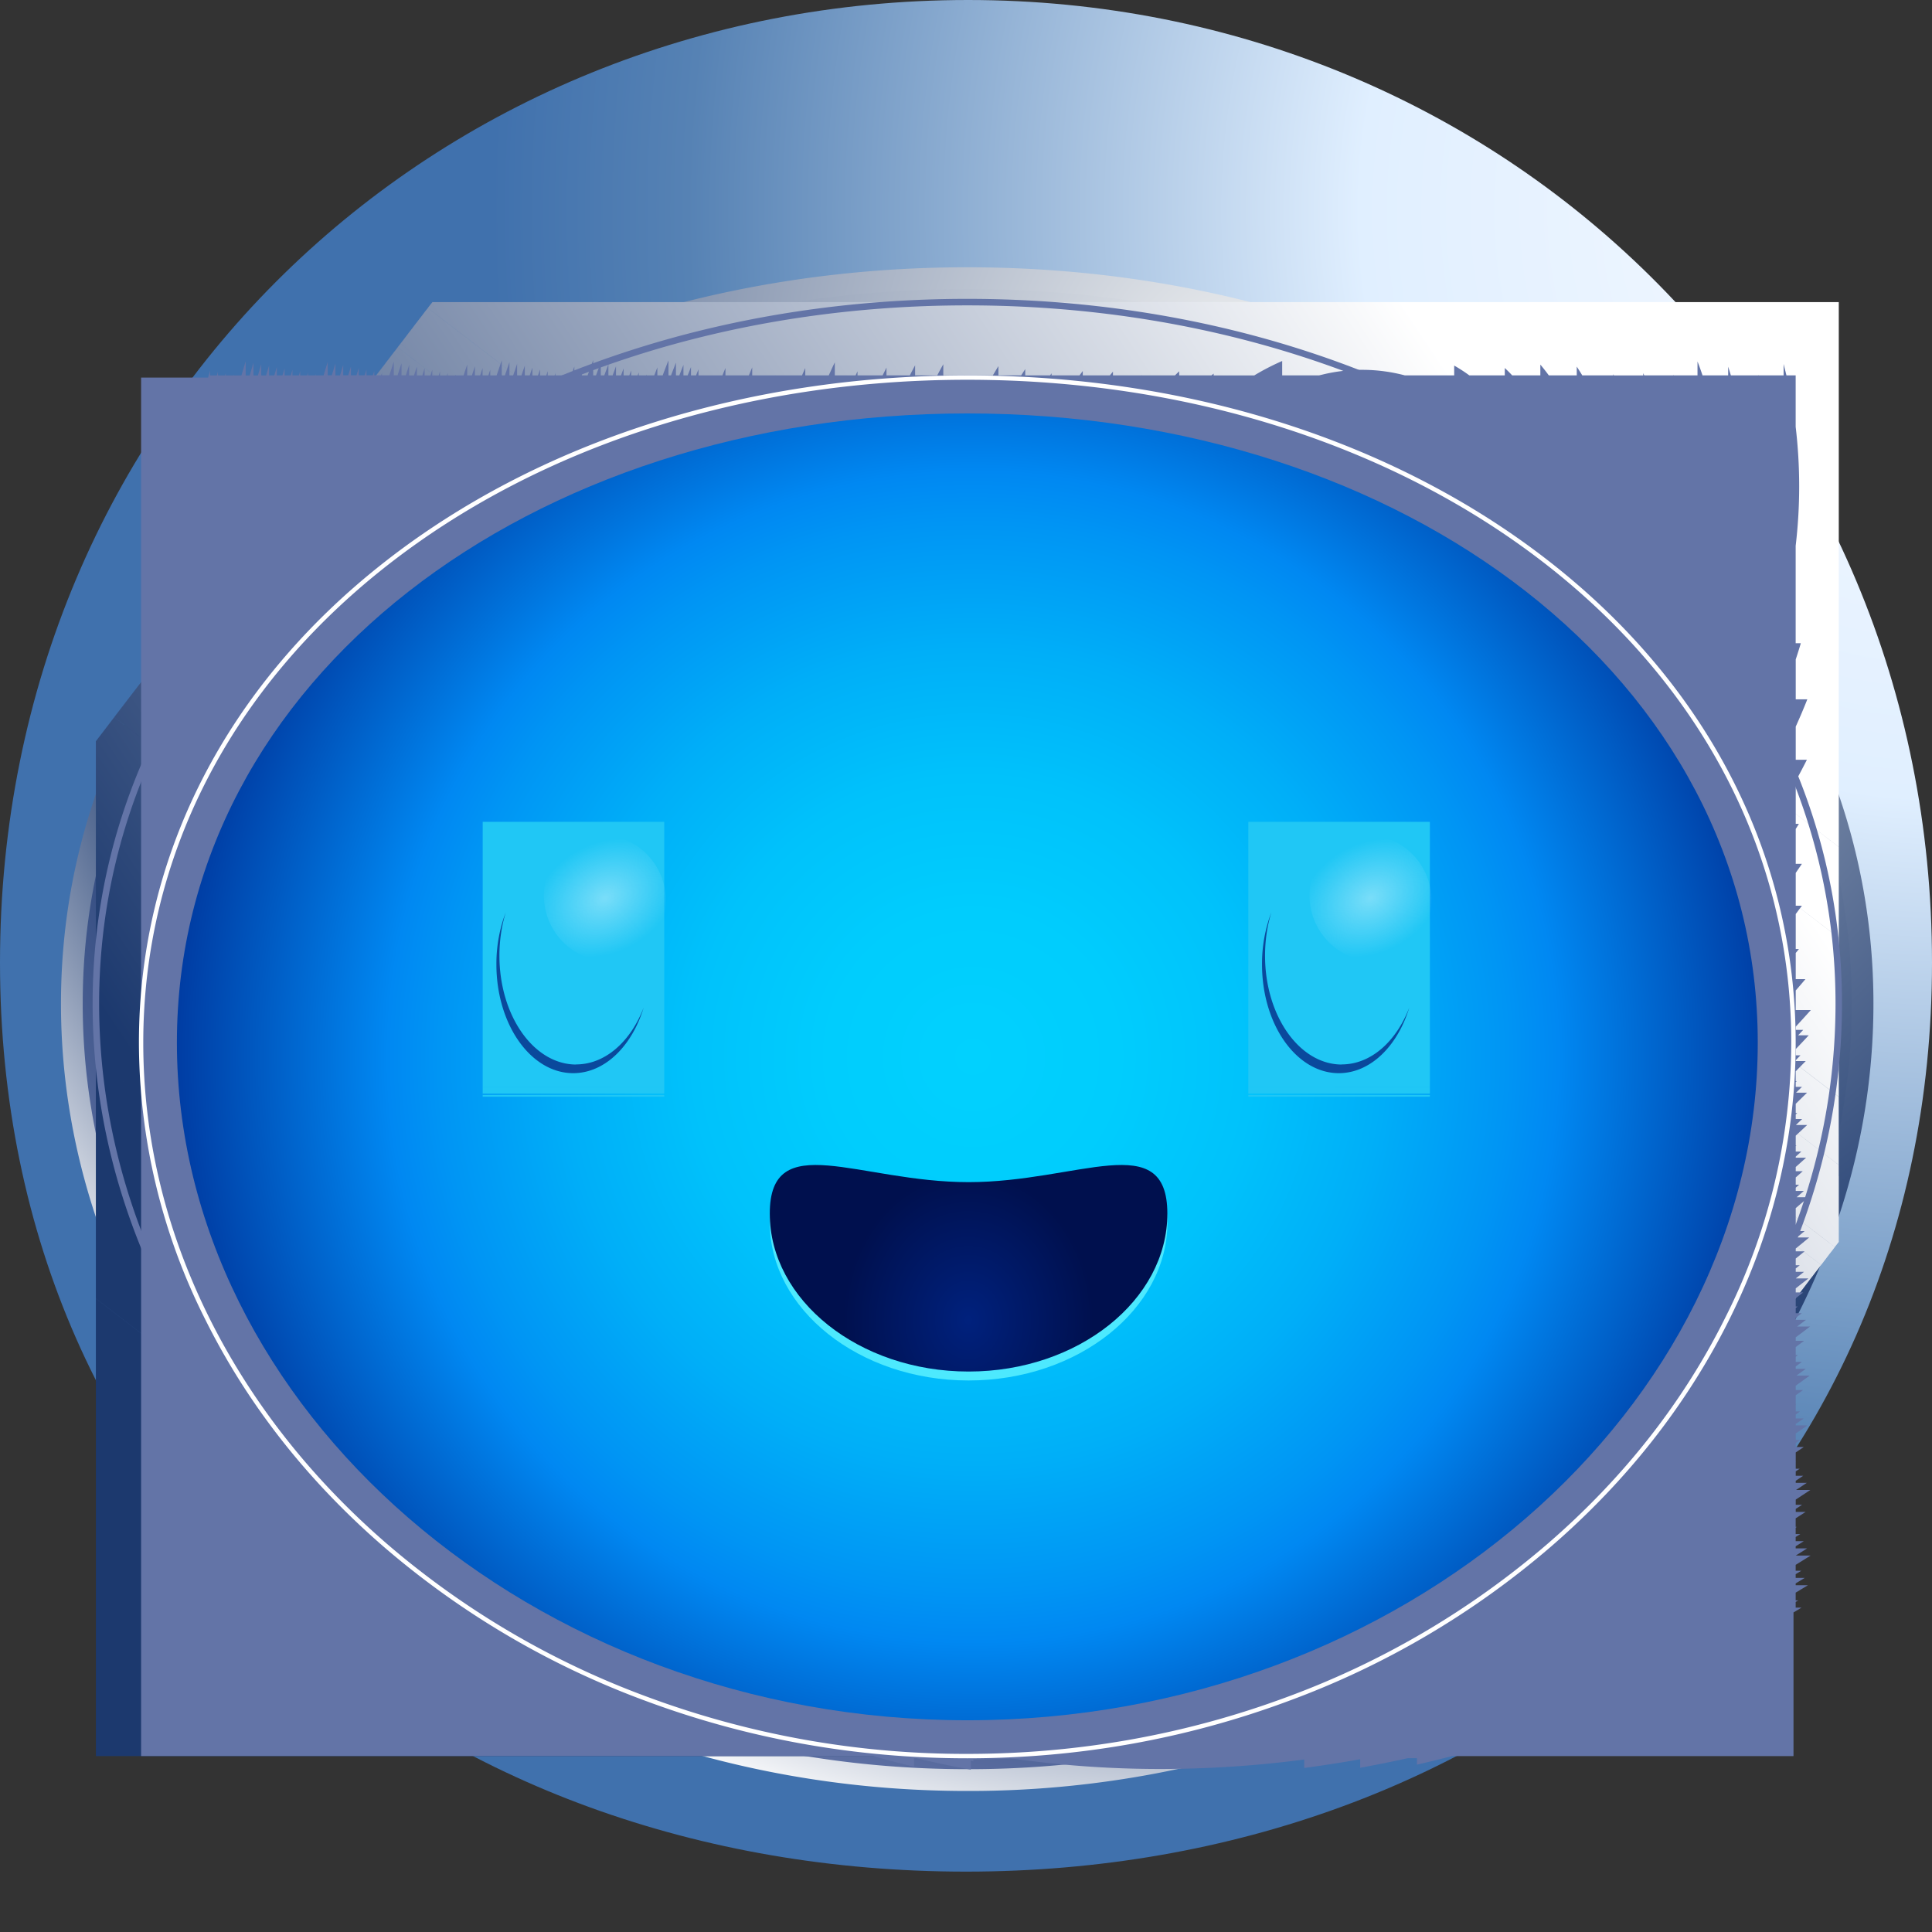 <?xml version="1.0"?>
<svg xmlns="http://www.w3.org/2000/svg" xmlns:xlink="http://www.w3.org/1999/xlink" width="32" height="32">
    <rect width="100%" height="100%" fill="#333333" stroke="none"/>
    <defs>
        <radialGradient id="a" cx="100.758%" cy="11.323%" r="77.653%" fx="100.758%" fy="11.323%" gradientTransform="matrix(.969 0 0 1 .031 0)">
            <stop offset="0%" stop-color="#F8FAFF"/>
            <stop offset="40.366%" stop-color="#E0EFFF"/>
            <stop offset="86.53%" stop-color="#5682B4"/>
            <stop offset="100%" stop-color="#4071AD"/>
        </radialGradient>
        <radialGradient id="b" cx="65.35%" cy="7.927%" r="96.965%" fx="65.35%" fy="7.927%" gradientTransform="matrix(.841 0 0 1 .104 0)">
            <stop offset="0%" stop-color="#F1F2F2"/>
            <stop offset="77%" stop-color="#1C396E"/>
            <stop offset="100%" stop-color="#FFF"/>
        </radialGradient>
        <radialGradient id="c" cx="65.348%" cy="7.926%" r="97.042%" fx="65.348%" fy="7.926%" gradientTransform="matrix(.837 0 0 1 .107 0)">
            <stop offset="0%" stop-color="#F1F2F2"/>
            <stop offset="77%" stop-color="#1C396E"/>
            <stop offset="100%" stop-color="#6374A7"/>
        </radialGradient>
        <radialGradient id="i" cx="50.383%" cy="49.228%" r="65.3%" fx="50.383%" fy="49.228%" gradientTransform="matrix(.827 0 0 1 .087 0)">
            <stop offset="0%" stop-color="#01D1FE"/>
            <stop offset="17%" stop-color="#00CDFD"/>
            <stop offset="33%" stop-color="#00C2FB"/>
            <stop offset="48%" stop-color="#00AFF8"/>
            <stop offset="63%" stop-color="#0095F4"/>
            <stop offset="69%" stop-color="#0088F2"/>
            <stop offset="100%" stop-color="#002A90"/>
        </radialGradient>
        <radialGradient id="j" cx="50%" cy="78.872%" r="60.571%" fx="50%" fy="78.872%" gradientTransform="matrix(.519 0 0 1 .24 0)">
            <stop offset="0%" stop-color="#00217D"/>
            <stop offset="100%" stop-color="#00104E"/>
        </radialGradient>
        <radialGradient id="m" cx="50%" cy="-352.347%" r="0%" fx="50%" fy="-352.347%" gradientTransform="matrix(1 0 0 .667 0 -1.173)">
            <stop offset="0%" stop-color="#001F5C"/>
            <stop offset="100%" stop-color="#000B34"/>
        </radialGradient>
        <radialGradient id="n" cx="50.009%" cy="50.02%" r="61.203%" fx="50.009%" fy="50.02%" gradientTransform="scale(1 .708) rotate(-76.05 .632 .603)">
            <stop offset="0%" stop-color="#FFF" stop-opacity=".4"/>
            <stop offset="100%" stop-color="#F8FAFF" stop-opacity="0"/>
        </radialGradient>
        <ellipse id="k" cx="1.503" cy="2.253" rx="1.503" ry="2.253"/>
        <ellipse id="o" cx="1.503" cy="2.253" rx="1.503" ry="2.253"/>
        <path id="d" d="M14.434 24.082c-1.933 0-3.814-.334-5.593-.995a14.862 14.862 0 0 1-4.58-2.693c-1.33-1.152-2.376-2.486-3.11-3.966A10.725 10.725 0 0 1 0 11.618C0 8.38 1.522 5.406 4.285 3.246 6.962 1.153 10.566 0 14.434 0c3.868 0 7.472 1.152 10.15 3.246 2.762 2.16 4.284 5.133 4.284 8.372 0 1.654-.387 3.272-1.15 4.81-.735 1.48-1.781 2.814-3.11 3.966a14.848 14.848 0 0 1-4.581 2.693 16.01 16.01 0 0 1-5.593.995Z"/>
        <path id="g" d="M13.685 22.832a15.18 15.18 0 0 1-5.302-.943 14.082 14.082 0 0 1-4.343-2.554c-1.26-1.092-2.252-2.357-2.95-3.76A10.182 10.182 0 0 1 0 11.014c0-3.07 1.443-5.89 4.062-7.938C6.6 1.093 10.017 0 13.684 0s7.084 1.093 9.622 3.077c2.62 2.048 4.063 4.867 4.063 7.938a10.18 10.18 0 0 1-1.091 4.56c-.697 1.403-1.69 2.668-2.949 3.76a14.082 14.082 0 0 1-4.343 2.554c-1.686.625-3.47.943-5.302.943Z"/>
        <linearGradient id="e" x1="15.365%" x2="93.253%" y1="75.862%" y2="32.993%">
            <stop offset="0%" stop-color="#1C396E"/>
            <stop offset="100%" stop-color="#FFF"/>
        </linearGradient>
    </defs>
    <g fill="none" fill-rule="evenodd">
        <path fill="url(#a)" fill-rule="nonzero" d="M32 15.943C32 25.013 24.837 31 16 31S0 25.105 0 15.943C0 6.782 7.198 0 16.034 0 24.87 0 32 6.875 32 15.943Z"/>
        <g fill-rule="nonzero">
            <path fill="url(#b)" d="M15.01 25.237c-2 0-3.95-.347-5.792-1.031a15.437 15.437 0 0 1-4.758-2.799c-1.387-1.201-2.48-2.596-3.25-4.146C.408 15.643 0 13.938 0 12.195c0-3.42 1.6-6.555 4.506-8.827C7.284 1.196 11.014 0 15.01 0c3.996 0 7.726 1.196 10.504 3.368 2.906 2.272 4.506 5.407 4.506 8.827 0 1.744-.407 3.448-1.21 5.067-.77 1.55-1.863 2.944-3.25 4.146a15.437 15.437 0 0 1-4.758 2.798 16.586 16.586 0 0 1-5.792 1.031Z" transform="translate(1.01 4.427)"/>
            <path fill="url(#c)" d="M15.01 24.876c-1.958 0-3.864-.34-5.667-1.008a15.079 15.079 0 0 1-4.647-2.733c-1.351-1.17-2.415-2.527-3.163-4.034C.755 15.533.36 13.883.36 12.196c0-3.307 1.552-6.341 4.368-8.544C7.443 1.53 11.095.362 15.01.362c3.916 0 7.568 1.168 10.282 3.29 2.817 2.203 4.369 5.246 4.369 8.544 0 1.687-.395 3.337-1.173 4.905-.748 1.507-1.812 2.864-3.163 4.034a15.071 15.071 0 0 1-4.647 2.733 16.231 16.231 0 0 1-5.668 1.008Z" transform="translate(1.01 4.427)"/>
        </g>
        <g transform="translate(1.588 5.004)">
            
            <g fill="url(#e)" fill-rule="nonzero" mask="url(#f)">
                <path d="M14.997 24.082 0 12.56V7.273l.304-.398 22.17 17.034-.134.173h-7.343ZM0 12.56l14.997 11.523H9.862L0 16.504V12.56Zm0 3.945 9.862 7.578H0v-7.578Zm.78-10.25 22.17 17.033-.476.62L.304 6.874l.476-.62Zm.136-.178 22.17 17.033-.046.06-.045.058-.045.06L.78 6.252l.045-.059.045-.059.046-.059Zm.181-.236 22.17 17.032-.045.06-.078-.06.078.06-.046.059-.045.059-.045.059L.916 6.076l.045-.06.09-.117.046-.06Zm.136-.178 22.17 17.033-.045.059-.045.059-.046.059L1.097 5.839l.045-.06.046-.058.045-.06Zm.182-.237 22.17 17.033-.045.059-.046.06-.154-.12.154.119-.045.06-.046.058L1.233 5.662l.046-.06.045-.059.046-.059.045-.059Zm.272-.355 22.17 17.033-.045.059-.046.059-.045.059-.045.06-.231-.178.23.177-.045.06-.045.059L1.415 5.425l.045-.06.046-.059.045-.059.045-.059.045-.059.046-.06Zm.182-.237 22.17 17.033-.046.06-.045.058-.046.06-.045.058L1.687 5.07l.045-.06.046-.059.045-.059.046-.059Zm.135-.178 22.17 17.033-.045.06-.045.058-.046.06L1.868 4.833l.046-.06.077.06-.077-.06.045-.058.045-.06Zm.182-.236 22.17 17.032-.045.06-.046.059-.045.059-.045.059L2.005 4.655l.045-.059.045-.06.154.12-.153-.119.045-.06.045-.058Zm.317-.415 22.17 17.033-.045.06-.045.059-.046.059-.045.059-.045.06-.045.058-.046.06L2.186 4.417l.045-.059.078.06-.077-.06.045-.059.045-.059.045-.06.046-.058.154.118-.154-.118.045-.06.045-.059Zm.137-.177L24.81 20.86l-.046.059-.045.059-.045.059L2.504 4.004l.045-.059.045-.06.154.12-.153-.119.045-.06Zm.181-.237 22.17 17.033-.045.059-.046.059-.045.06-.045.058L2.64 3.827l.045-.06.078.06-.078-.06.046-.059.045-.059.045-.06Zm.318-.414 22.17 17.033-.046.059-.045.059-.045.059-.046.059L2.957 3.412l.046-.06.077.06-.077-.059.045-.06.046-.058.045-.06ZM3.91 2.17l22.17 17.032-.045.06-.046.058-.045.06L3.774 2.346l.045-.06.046-.059.045-.058ZM5.498.098l22.17 17.033-.045.059-.461-.354.46.354-.045.059-.045.059-.046.059L5.316.334l.046-.06.045-.058.045-.06.046-.058ZM15.408 0l13.46 10.341v.188L15.164 0h.244Zm9.674 20.504-.046.06-.045.059L2.821 3.59l.045-.06.046-.059.154.119-.154-.118.045-.06 22.17 17.033-.045.06-.308-.237.308.236Zm.272-.355-.046.06L3.138 3.174l.046-.059.078.06-.078-.06.045-.059.046-.059 22.17 17.033-.046.059-.045.06-.154-.12.154.119Zm.227-.296-.046.06-.045.058-.045.06L3.275 2.998l.045-.06.045-.058.046-.06.154.119-.154-.118.045-.06 22.17 17.033-.045.06-.154-.12.154.12Zm.09-.118-.045.059L3.456 2.761l.046-.06.154.12-.154-.119.045-.059.045-.06 22.17 17.033-.045.06-.045.059-.309-.237.309.237Zm.182-.237-.045.059-.046.06L3.592 2.582l.046-.059.045-.059.154.118-.154-.118.046-.059.045-.06 22.17 17.034-.045.059-.046.059-.154-.118.154.118Zm.317-.414-.045.059-.045.06L3.91 2.168l.045-.059L4 2.05l.232.178L4 2.051l.045-.06 22.17 17.033-.045.06-.232-.178.231.178Zm.182-.237-.045.059-.046.06-.045.058L4.046 1.991l.045-.059.155.119-.155-.119.046-.059.045-.059.154.118-.154-.118.046-.059 22.17 17.033-.046.059-.154-.119.154.119Zm.09-.119-.044.06L4.228 1.755l.045-.06.154.12-.154-.12.045-.058.046-.06 22.17 17.033-.046.06-.045.059-.154-.119.154.118Zm.182-.237-.045.06-.045.059L4.364 1.577l.045-.06.045-.058.154.118-.153-.118.045-.06.045-.059 22.17 17.033-.045.06-.045.059-.154-.119.153.118Zm.136-.177-.045.06L4.545 1.34l.045-.059.155.119-.154-.119.045-.059.045-.059 22.17 17.033-.045.059-.045.059-.308-.237.307.237Zm.182-.237-.045.06-.046.059L4.681 1.163l.046-.06.045-.058.154.118-.154-.118.045-.06.046-.059 22.17 17.033-.046.06-.045.058-.154-.118.154.118Zm.181-.236-.045.059-.045.059L4.863.926l.045-.06.045-.058.154.118-.153-.118.045-.06 22.17 17.033-.045.06-.155-.119.154.119Zm.091-.119-.045.06L4.999.747 5.044.69 5.2.808 5.044.689 5.09.63l.045-.059.045-.06 22.17 17.034-.045.059-.045.059-.046.06-.154-.12.154.119Zm.227-.296-.045.06-.046.058L5.18.511l.046-.059.045-.059.154.118L5.27.393l.046-.059 22.17 17.033-.046.06-.308-.237.308.236ZM28.868 11v.188l-6.423-4.935 6.423 4.935v.47l-4.285-3.292 4.285 3.292v.188l-7.28-5.592 7.28 5.592v.47l-7.082-5.44 7.082 5.44v.189L25.44 9.87l3.428 2.634v.47l-5.676-4.361 5.676 4.36v.189L21.2 7.273l7.667 5.89v.47L23.97 9.871l4.897 3.762v.188l-4.285-3.292 4.285 3.292v.47l-6.856-5.267 6.856 5.268v.188l-5.998-4.61 5.999 4.609v.47l-4.897-3.762 4.897 3.762v.188L22.013 9.87l6.855 5.267v.429l-.02.026-.046.059L15.261 5.247l13.541 10.405-.045.06-.046.058-5.352-4.112 5.352 4.112-.045.06-.09.118-3.014-2.315 3.013 2.315-.045.06-.046.058L21.89 11l6.594 5.066-.045.06-.046.059-6.503-4.997 6.503 4.997-.045.059-.045.06-.045.059-.046.059-1.915-1.472 1.915 1.472-.045.059-6.032-4.635 6.032 4.635-.046.06-.045.058L21.4 11.47l6.676 5.13-.045.058-.046.06L14.29 6.194l13.696 10.524-.045.059-.045.059-.046.06-.045.059-.046.059-7.215-5.544 7.215 5.544-.045.059-.045.057L5.498.097l.045-.059h.001L5.574 0h3.224l1.667 1.281L8.798 0h1.836l.897.69-.897-.69h.857l.59.452L11.49 0h1.225l.896.69-.896-.69h1.224l.666.512L13.94 0h1.224l13.704 10.53V11L22.69 6.253 28.868 11ZM18.224 0h10.644v8.366l-3.674-2.823 3.674 2.823v.658l-4.685-3.599 4.685 3.6v.658l-3.655-2.809 3.655 2.809v.188l-4.94-3.795 4.94 3.795v.47L15.408 0h.123l1.36 1.045L15.53 0h1.102l.897.69-.897-.69h1.224l1.513 1.163L17.857 0h.367l.204.157L18.224 0Z"/>
            </g>
        </g>
        <path fill="#6374A7" fill-rule="nonzero" d="M16.021 29.14a16.05 16.05 0 0 1-5.61-.998 14.914 14.914 0 0 1-4.598-2.703c-1.335-1.156-2.385-2.496-3.123-3.984-.767-1.545-1.156-3.171-1.156-4.833 0-3.256 1.529-6.245 4.305-8.415 2.686-2.1 6.303-3.257 10.182-3.257 3.88 0 7.496 1.157 10.182 3.257 2.777 2.17 4.306 5.159 4.306 8.415 0 1.662-.389 3.288-1.156 4.833-.738 1.487-1.789 2.828-3.123 3.984a14.91 14.91 0 0 1-4.597 2.703 16.065 16.065 0 0 1-5.611.999Zm0-24.082c-3.856 0-7.448 1.149-10.115 3.234-2.75 2.15-4.264 5.108-4.264 8.33 0 1.645.385 3.255 1.145 4.786.731 1.474 1.773 2.803 3.097 3.95a14.804 14.804 0 0 0 4.564 2.683 15.96 15.96 0 0 0 5.574.991 15.96 15.96 0 0 0 5.573-.991 14.81 14.81 0 0 0 4.565-2.684c1.323-1.147 2.365-2.475 3.097-3.95.76-1.53 1.145-3.14 1.145-4.785 0-3.222-1.515-6.18-4.264-8.33-2.668-2.085-6.26-3.234-10.116-3.234Z"/>
        <g transform="translate(2.337 6.254)">
            
            <g fill="#6374A7" fill-rule="nonzero" mask="url(#h)">
                <path d="M7.488-.287v.25h.047l.079-.217v.217h.058L7.74-.22v.183h.07l.056-.15v.15h.083l.043-.115v.115h.095l.03-.081v.081h.108l.018-.048v.048h.12l.006-.015v.015H8.5l.022-.057.029-.076v.133h.088c.031-.083.063-.165.096-.248v.248h.042l.082-.211v.211h.056l.068-.174v.174h.07l.055-.138v.138h.084l.04-.1v.1h.397l.012-.03a7.51 7.51 0 0 1 .038-.092v.122h.388l.055-.133v.133h.385l.002-.006v.006h.438a13 13 0 0 1 .054-.122v.122h.389l.028-.061a4.31 4.31 0 0 1 .072-.154v.215h.345l.031-.067v.067h.416l.064-.128v.128h.387l.018-.036.069-.131v.167h.367a8.32 8.32 0 0 1 .1-.184v.184h.358c0-.002.002-.003.003-.005v.005h.46c.03-.05.06-.102.092-.153v.153h.378l.002-.004.064-.1v.104h.413l.023-.034v.034h.464l.053-.072v.072h.45l.05-.062v.062h.474l.004-.004v.004h.55a5.49 5.49 0 0 1 .069-.067v.067h.535l.036-.029v.03h.673c.15-.091.305-.17.462-.239v.238h.613l.063-.015a2.777 2.777 0 0 1 1.354.015h.819v-.162c.086.049.17.103.25.162h.588v-.122c.042.04.083.08.122.122h.467v-.178c.049.058.095.117.14.178h.463v-.145c.031.048.062.096.091.145h.514v-.019l.01.02h.486v-.038l.016.037h.484v-.012l.004.012h.395v-.23c.03.076.057.153.083.23h.425V-.18c.016.048.03.095.044.143h.461v-.01l.003.01h.41v-.188l.047.188h.153v.853a8.384 8.384 0 0 1 0 1.97V4.4h.085c-.026.09-.055.179-.084.268v.661h.192c-.06.151-.124.302-.192.452v.549h.185c-.06.118-.121.235-.185.352v.71h.052a12.3 12.3 0 0 1-.052.084v.578h.102l-.102.15v.544h.102l-.102.137v.58h.053l-.053.065v.434h.16a9.305 9.305 0 0 1-.16.187v.325h.25a22.08 22.08 0 0 1-.25.275v.053h.124l-.084.09h.175c-.071.078-.143.153-.215.228v.104h.078l-.078.08v.014h.166l-.166.17v.162h.017l-.017.018v.078h.103l-.098.096h.183l-.188.184v.153h.025l-.025.024v.075h.107l-.104.099h.187l-.19.177v.162h.012l-.012.012v.09h.092l-.092.083v.018h.172l-.172.154v.07h.116a20.35 20.35 0 0 1-.116.103v.12h.056l-.056.05v.054h.134l-.12.104h.196l-.21.18v.274h.075l-.075.062v.044h.148l-.128.106h.203c-.074.062-.148.123-.223.183v.047h.147l-.147.119v.111h.067l-.067.053v.056h.138a18.18 18.18 0 0 1-.138.11h.21l-.21.164v.068h.123l-.123.095v.138h.032l-.032.025v.086h.1l-.1.076v.034h.169l-.147.111h.215c-.079.06-.158.12-.237.178v.058h.138a19.93 19.93 0 0 1-.138.103v.134h.036l-.036.026v.087h.102l-.102.074v.04h.167l-.156.112h.221l-.232.167v.073h.121l-.121.086v.153h.007l-.007.005v.11h.07l-.07.05v.066h.133l-.133.091v.024h.195l-.195.134v.108h.072l-.072.049v.067h.133l-.133.09v.153h.005l-.005.003v.114h.065l-.065.043v.074h.124l-.124.082v.035h.183l-.177.117h.237l-.243.16v.086h.105l-.105.068v.05h.164l-.165.106v.142h.02l-.02.013v.106h.077l-.077.048v.07h.134l-.134.084v.035h.19c-.062.04-.125.08-.189.119h.246l-.247.154v.097h.094l-.094.057v.062h.15l-.15.091v.03h.204l-.204.123v.128h.043l-.043.026v.094h.097l-.133.08v2.38H21.71c-.192.05-.385.097-.578.141v-.106h-.156c-.261.058-.523.11-.784.158v-.141c-.309.055-.618.103-.927.144v-.14c-.61.08-1.221.13-1.83.148a17.378 17.378 0 0 1-3.038-.169h-.612v.047l-.043-.008v.15c-.3-.055-.6-.118-.897-.189h-.043v.14a16.208 16.208 0 0 1-.676-.176H0V0h1.11l.033-.117v.081h.113l.017-.06v.06h.118l.011-.038v.038h.126l.004-.016v.016h.13l.07-.233v.233h.067l.062-.21v.21h.074l.055-.187v.187h.08L2.12-.2v.163h.087l.041-.14v.14h.094l.035-.117v.117h.102l.028-.093v.093h.108l.02-.07v.07h.116l.013-.046v.046h.123l.006-.023v.023h.13l.033-.11.035-.111v.22h.068l.015-.05.045-.146v.197h.076l.019-.062c.01-.037.022-.073.034-.11v.171h.083l.045-.145v.145h.092l.004-.012.033-.108v.12h.098l.03-.095v.095h.107l.022-.07v.07h.114l.014-.045v.045h.122l.073-.228v.228h.064c.02-.067.042-.134.064-.2v.2h.072L4.44-.21v.174h.08l.048-.147v.147h.09l.038-.12v.12h.097l.03-.094v.094h.107l.021-.067v.067h.115l.013-.04v.04h.124L5.21-.05v.013h.132l.016-.05.043-.128v.178h.078l.008-.023.042-.127v.15h.087l.009-.027.031-.094v.121h.096l.031-.093v.093h.106l.085-.25v.25h.052l.075-.22v.22h.062l.065-.19v.19H6.3l.055-.16v.16h.082l.044-.129v.13h.093l.034-.1v.1h.103l.024-.07v.07h.114l.013-.039v.038h.124l.003-.008v.008h.135l.022-.062.03-.085v.147h.085L7.26-.04l.04-.112v.115h.096v-.001l.091-.25Z"/>
            </g>
        </g>
        <path fill="#FFF" fill-rule="nonzero" d="M16.021 29.123c-1.836 0-3.624-.319-5.314-.946a14.111 14.111 0 0 1-4.354-2.56c-1.264-1.095-2.259-2.364-2.958-3.772a10.216 10.216 0 0 1-1.094-4.576c0-3.082 1.447-5.911 4.076-7.966 2.544-1.99 5.97-3.085 9.645-3.085s7.1 1.095 9.644 3.085c2.628 2.054 4.076 4.884 4.076 7.966 0 1.573-.368 3.113-1.094 4.576-.7 1.408-1.694 2.677-2.958 3.771a14.125 14.125 0 0 1-4.354 2.56c-1.69.628-3.478.947-5.314.947Zm0-22.833c-3.659 0-7.068 1.09-9.6 3.07-2.61 2.04-4.048 4.85-4.048 7.91 0 1.56.365 3.09 1.086 4.543.695 1.399 1.684 2.66 2.94 3.749a14.05 14.05 0 0 0 4.333 2.547 15.13 15.13 0 0 0 5.289.941c1.827 0 3.607-.316 5.29-.94a14.043 14.043 0 0 0 4.331-2.548c1.256-1.088 2.246-2.35 2.94-3.75a10.146 10.146 0 0 0 1.087-4.543c0-3.06-1.438-5.868-4.048-7.91-2.532-1.979-5.941-3.069-9.6-3.069Z"/>
        <path fill="url(#i)" fill-rule="nonzero" d="M29.114 17.27c0 6.025-5.862 11.223-13.092 11.223S2.93 23.295 2.93 17.27 8.791 6.848 16.022 6.848c7.23 0 13.092 4.397 13.092 10.422Z"/>
        <g fill-rule="nonzero">
            <path fill="#4DE9FE" d="M19.336 20.25c0 1.429-1.475 2.615-3.293 2.615-1.819 0-3.293-1.186-3.293-2.615 0-1.43 1.474-.522 3.293-.522 1.818 0 3.293-.908 3.293.522Z"/>
            <path fill="url(#j)" d="M6.585.806c0 1.429-1.474 2.615-3.292 2.615C1.474 3.421 0 2.235 0 .806 0-.624 1.474.284 3.293.284c1.818 0 3.292-.908 3.292.522Z" transform="translate(12.75 19.296)"/>
        </g>
        <g transform="translate(7.995 13.472)">
            <g transform="translate(0 .14)">
                
                <g fill="#20C7F5" fill-rule="nonzero" mask="url(#l)">
                    <path d="M0 4.524h3.007v.029H0v-.03Zm0-.13h3.007v.108H0v-.109Zm0-.374h3.007v.373H0V4.02Zm3.007.004H0v-.108h3.007v.108Zm0-.108H0V0h3.007v3.916Z"/>
                </g>
            </g>
            <g fill-rule="nonzero">
                <ellipse cx="1.503" cy="2.253" fill="url(#m)" rx="1.503" ry="2.253"/>
                <path fill="#021B7C" d="M1.549 4.16C.846 4.16.277 3.352.277 2.357c0-.255.037-.496.104-.716a2.405 2.405 0 0 0-.154.86c0 .996.57 1.802 1.272 1.802.523 0 .972-.447 1.167-1.086-.215.56-.635.941-1.118.941Z" opacity=".73"/>
            </g>
            <ellipse cx="2.024" cy="1.403" fill="url(#n)" fill-rule="nonzero" rx="1" ry="1.049" transform="rotate(-26.98 2.024 1.403)"/>
        </g>
        <g transform="translate(20.676 13.472)">
            <g transform="translate(0 .14)">
                
                <g fill="#20C7F5" fill-rule="nonzero" mask="url(#p)">
                    <path d="M0 4.524h3.007v.029H0v-.03Zm0-.13h3.007v.108H0v-.109Zm0-.374h3.007v.373H0V4.02Zm3.007.004H0v-.108h3.007v.108Zm0-.108H0V0h3.007v3.916Z"/>
                </g>
            </g>
            <g fill-rule="nonzero">
                <ellipse cx="1.503" cy="2.253" fill="url(#m)" rx="1.503" ry="2.253"/>
                <path fill="#021B7C" d="M1.549 4.16C.846 4.16.277 3.352.277 2.357c0-.255.037-.496.104-.716a2.405 2.405 0 0 0-.154.86c0 .996.57 1.802 1.272 1.802.523 0 .972-.447 1.167-1.086-.215.56-.635.941-1.118.941Z" opacity=".73"/>
            </g>
            <ellipse cx="2.024" cy="1.403" fill="url(#n)" fill-rule="nonzero" rx="1" ry="1.049" transform="rotate(-26.98 2.024 1.403)"/>
        </g>
    </g>
</svg>
